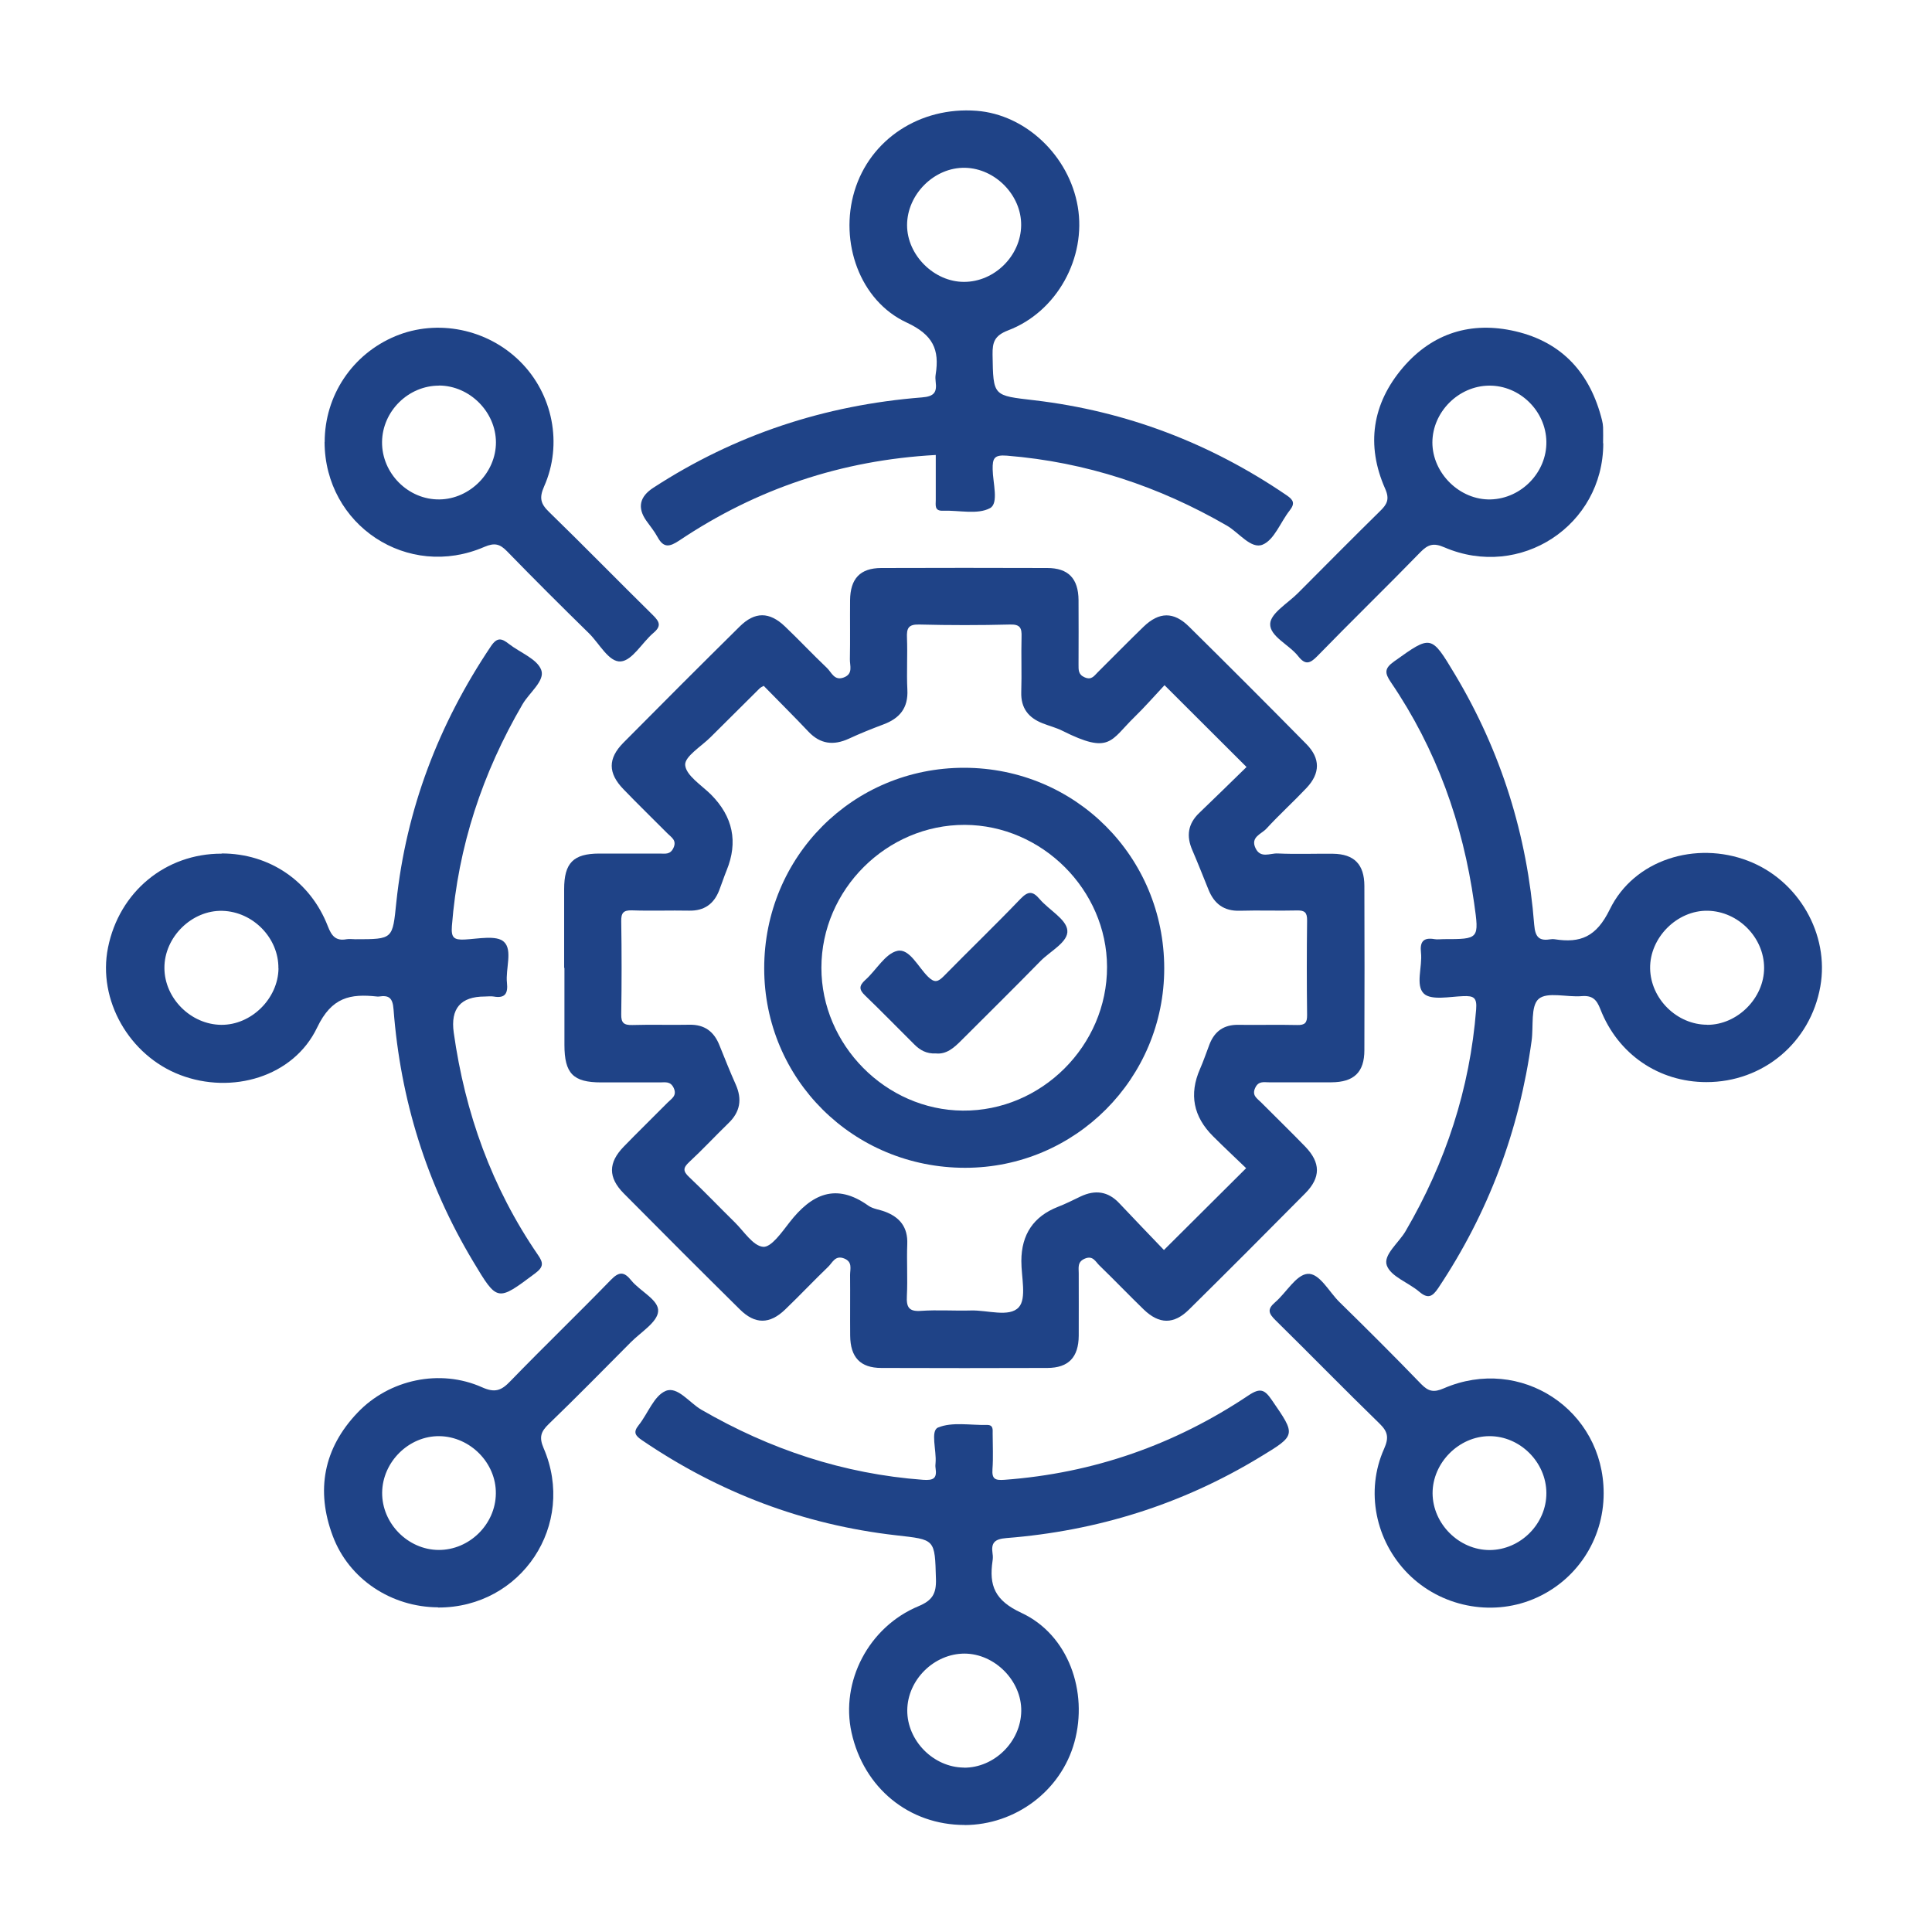 <?xml version="1.0" encoding="UTF-8"?>
<svg id="Layer_1" data-name="Layer 1" xmlns="http://www.w3.org/2000/svg" version="1.1" viewBox="0 0 200 200">
  <defs>
    <style>
      .cls-1 {
        fill: #1f4387;
        stroke-width: 0px;
      }
    </style>
  </defs>
  <path class="cls-1" d="M58.4,100.18c0-2.71,0-5.42,0-8.13,0-2.72.95-3.68,3.62-3.69,2.09,0,4.19,0,6.28,0,.52,0,1.06.14,1.4-.55.4-.82-.2-1.12-.6-1.53-1.52-1.53-3.07-3.03-4.56-4.58-1.61-1.66-1.63-3.18,0-4.82,3.99-4.03,8-8.04,12.03-12.02,1.57-1.56,3.08-1.55,4.69-.01,1.47,1.4,2.86,2.89,4.34,4.29.48.45.76,1.37,1.75.99,1-.38.61-1.23.63-1.89.04-2.03,0-4.07.02-6.1.02-2.24,1.04-3.33,3.22-3.34,5.73-.02,11.46-.02,17.19,0,2.18,0,3.22,1.09,3.24,3.32.02,2.22,0,4.44,0,6.66,0,.56-.04,1.05.64,1.34.74.32,1-.2,1.38-.56,1.58-1.56,3.12-3.15,4.72-4.69,1.6-1.54,3.11-1.57,4.69-.01,4.08,4.03,8.13,8.08,12.15,12.16,1.47,1.49,1.45,3.03.02,4.55-1.35,1.43-2.82,2.76-4.15,4.21-.51.56-1.68.86-1.13,2.02.52,1.1,1.52.51,2.29.55,1.91.09,3.82.01,5.73.03,2.19.03,3.24,1.09,3.25,3.32.02,5.67.02,11.34,0,17.01,0,2.29-1.08,3.32-3.42,3.33-2.16.01-4.31,0-6.47,0-.52,0-1.06-.15-1.4.55-.4.82.2,1.12.6,1.53,1.52,1.53,3.07,3.03,4.57,4.58,1.6,1.66,1.62,3.19,0,4.83-3.99,4.03-7.99,8.04-12.03,12.03-1.58,1.56-3.09,1.54-4.69,0-1.55-1.5-3.04-3.06-4.59-4.56-.4-.38-.66-1.06-1.5-.71-.8.33-.64.94-.64,1.52,0,2.16.01,4.31,0,6.47-.02,2.23-1.06,3.32-3.24,3.33-5.73.02-11.46.02-17.19,0-2.18,0-3.21-1.1-3.23-3.34-.02-2.09.01-4.19-.01-6.29,0-.62.28-1.36-.63-1.71-.92-.35-1.19.44-1.63.86-1.51,1.45-2.95,2.98-4.46,4.43-1.6,1.54-3.12,1.55-4.69-.01-4.03-3.98-8.04-7.99-12.03-12.02-1.62-1.64-1.6-3.17,0-4.82,1.5-1.55,3.05-3.05,4.56-4.58.41-.41,1-.71.61-1.53-.34-.69-.87-.55-1.4-.55-2.03,0-4.07,0-6.1,0-2.9,0-3.8-.92-3.8-3.89,0-2.65,0-5.3,0-7.95ZM120.56,70.92c-1.03,1.1-2.04,2.26-3.13,3.32-2.48,2.42-2.5,3.89-7.43,1.42-.65-.33-1.38-.51-2.06-.78-1.46-.57-2.27-1.56-2.22-3.23.06-1.91-.02-3.82.03-5.73.03-.89-.13-1.3-1.18-1.27-3.14.08-6.28.08-9.42,0-1.14-.03-1.3.41-1.26,1.38.07,1.78-.05,3.58.04,5.36.1,1.91-.8,2.98-2.5,3.61-1.2.45-2.4.93-3.56,1.47-1.58.72-2.95.57-4.18-.73-1.52-1.61-3.1-3.17-4.63-4.74-.2.11-.31.16-.39.23-1.71,1.69-3.41,3.38-5.11,5.08-.96.96-2.7,2-2.63,2.89.09,1.08,1.68,2.07,2.67,3.05q3.42,3.44,1.62,7.85c-.28.68-.5,1.38-.77,2.07-.55,1.41-1.55,2.13-3.11,2.1-1.97-.04-3.94.04-5.91-.03-.9-.03-1.14.27-1.12,1.14.05,3.2.05,6.41,0,9.61-.02.91.28,1.14,1.15,1.12,1.97-.06,3.94.01,5.91-.03,1.57-.03,2.54.71,3.1,2.11.55,1.36,1.09,2.73,1.69,4.07.68,1.53.47,2.84-.75,4.01-1.37,1.33-2.67,2.73-4.07,4.03-.65.6-.64.95,0,1.55,1.61,1.52,3.14,3.13,4.72,4.68.95.93,1.89,2.45,2.94,2.54.84.07,1.94-1.52,2.73-2.53,2.26-2.91,4.79-4.14,8.16-1.73.48.34,1.15.4,1.72.62,1.55.58,2.38,1.62,2.31,3.36-.07,1.78.05,3.58-.04,5.36-.06,1.14.18,1.65,1.47,1.55,1.72-.12,3.45.01,5.17-.04,1.7-.05,3.96.74,4.94-.33.84-.92.26-3.15.27-4.8q.01-4.12,3.79-5.6c.8-.31,1.57-.7,2.34-1.07,1.5-.71,2.84-.55,4.01.7,1.55,1.65,3.13,3.28,4.62,4.84,2.93-2.91,5.67-5.64,8.51-8.47-1.12-1.08-2.29-2.17-3.42-3.3q-3.07-3.05-1.36-6.96c.37-.84.66-1.71.99-2.57.53-1.35,1.49-2.03,2.97-2.01,2.03.03,4.07-.03,6.1.02.82.02,1.04-.24,1.03-1.04-.04-3.26-.04-6.53,0-9.79.01-.82-.25-1.05-1.05-1.03-1.97.05-3.94-.03-5.91.03-1.65.05-2.66-.72-3.25-2.19-.55-1.36-1.09-2.73-1.67-4.08-.64-1.46-.46-2.73.71-3.85,1.65-1.58,3.27-3.17,4.9-4.76-2.85-2.84-5.59-5.58-8.5-8.48Z"/>
  <path class="cls-1" d="M176.65,112.02c-4.92,0-9.16-2.87-10.98-7.55-.39-1-.82-1.44-1.94-1.35-1.52.13-3.56-.48-4.45.29-.85.74-.52,2.84-.73,4.34-1.27,9.27-4.47,17.81-9.67,25.6-.62.92-1.08,1.12-1.97.36-1.12-.95-2.94-1.56-3.35-2.72-.39-1.09,1.25-2.34,1.95-3.55,4.15-7.11,6.65-14.72,7.3-22.94.1-1.25-.26-1.42-1.34-1.38-1.4.05-3.31.46-4.07-.26-.9-.86-.14-2.79-.3-4.24-.13-1.14.25-1.6,1.4-1.4.3.05.61,0,.92,0,3.72,0,3.71,0,3.18-3.74-1.17-8.27-3.91-15.94-8.62-22.86-.66-.97-.66-1.44.34-2.15,3.85-2.75,3.82-2.78,6.3,1.35,4.78,7.99,7.48,16.65,8.2,25.91.11,1.37.57,1.69,1.74,1.5.12-.02.25-.02.37,0,2.68.42,4.32-.24,5.71-3.08,2.52-5.18,8.92-7.11,14.31-5.04,5.23,2,8.45,7.6,7.49,13.01-1.03,5.81-5.93,9.91-11.81,9.9ZM176.74,106.09c3.12,0,5.88-2.77,5.88-5.89,0-3.15-2.68-5.86-5.84-5.92-3.17-.06-6.01,2.79-5.96,5.97.05,3.15,2.78,5.84,5.93,5.83Z"/>
  <path class="cls-1" d="M99.85,188.92c-5.75,0-10.43-3.83-11.7-9.57-1.16-5.26,1.76-10.93,6.94-13.08,1.41-.59,1.84-1.28,1.8-2.78-.12-4.23-.06-4.09-4.15-4.56-9.56-1.09-18.32-4.42-26.28-9.84-.68-.46-.95-.81-.35-1.55.96-1.2,1.58-3.04,2.8-3.55,1.22-.52,2.45,1.22,3.69,1.94,7.12,4.12,14.72,6.65,22.95,7.26,1.1.08,1.46-.16,1.3-1.21-.03-.18-.02-.37,0-.55.11-1.27-.55-3.31.25-3.65,1.47-.61,3.36-.23,5.07-.27.67-.01.59.47.59.89,0,1.23.07,2.47-.02,3.69-.07,1.02.27,1.17,1.24,1.1,9.21-.68,17.63-3.63,25.28-8.75,1.2-.8,1.66-.59,2.39.48,2.53,3.67,2.55,3.63-1.24,5.93-8.07,4.9-16.84,7.63-26.22,8.37-1.23.1-1.61.48-1.44,1.61.04.24.04.5,0,.74-.38,2.56.22,4.11,2.98,5.39,4.87,2.26,6.94,8.16,5.49,13.4-1.39,5.02-6.09,8.56-11.39,8.57ZM99.78,182.99c3.15.02,5.9-2.69,5.94-5.87.04-3.12-2.74-5.93-5.87-5.94-3.16,0-5.91,2.72-5.93,5.87-.02,3.14,2.71,5.91,5.87,5.93Z"/>
  <path class="cls-1" d="M96.85,47.1c-9.75.54-18.54,3.5-26.51,8.84-1.05.7-1.65.8-2.28-.36-.32-.59-.76-1.12-1.15-1.67q-1.43-2.03.74-3.43c8.46-5.5,17.76-8.55,27.79-9.34,1.28-.1,1.56-.54,1.42-1.63-.03-.24-.04-.5,0-.74.41-2.59-.27-4.11-3-5.38-4.88-2.26-6.98-8.36-5.41-13.59,1.61-5.38,6.79-8.78,12.65-8.33,5.08.39,9.57,4.65,10.47,9.92.9,5.28-2.14,10.88-7.21,12.81-1.4.54-1.63,1.21-1.61,2.51.07,4.36.04,4.22,4.35,4.73,9.49,1.12,18.19,4.44,26.09,9.83.71.48.89.84.32,1.57-.95,1.2-1.59,3.04-2.8,3.54-1.2.5-2.45-1.24-3.69-1.96-7.07-4.09-14.61-6.59-22.78-7.25-1.33-.11-1.5.28-1.48,1.42.02,1.39.65,3.51-.27,4.01-1.29.7-3.22.21-4.87.27-.91.04-.75-.58-.75-1.11,0-1.53,0-3.07,0-4.66ZM105.71,23.33c.04-3.11-2.67-5.89-5.8-5.96-3.18-.07-6.01,2.74-6.01,5.94,0,3.1,2.8,5.88,5.9,5.87,3.15,0,5.87-2.7,5.91-5.85Z"/>
  <path class="cls-1" d="M22.96,88.35c4.93,0,9.17,2.86,10.98,7.54.39,1.01.83,1.54,1.93,1.34.3-.05.61,0,.92,0,3.94,0,3.84-.01,4.24-3.85,1.02-9.65,4.39-18.44,9.79-26.48.65-.97,1.12-.82,1.85-.25,1.16.91,2.94,1.56,3.36,2.71.41,1.11-1.24,2.34-1.94,3.55-4.15,7.11-6.67,14.72-7.31,22.95-.09,1.21.2,1.45,1.32,1.4,1.4-.07,3.31-.48,4.07.24.92.86.15,2.79.31,4.24.12,1.11-.2,1.63-1.38,1.42-.3-.05-.61,0-.92,0q-3.73,0-3.21,3.73c1.17,8.33,3.94,16.06,8.72,23.02.56.81.6,1.23-.27,1.89-3.96,2.96-3.92,2.99-6.45-1.23-4.82-8.04-7.52-16.76-8.23-26.08-.09-1.2-.48-1.49-1.52-1.33-.06,0-.12,0-.18,0-2.77-.3-4.7.05-6.21,3.21-2.45,5.13-8.84,6.95-14.18,4.91-5.29-2.02-8.56-7.78-7.47-13.18,1.16-5.78,5.95-9.74,11.76-9.73ZM28.82,100.25c.04-3.14-2.62-5.87-5.79-5.96-3.17-.09-6.03,2.72-6.01,5.92.01,3.13,2.73,5.85,5.88,5.88,3.11.03,5.89-2.71,5.93-5.84Z"/>
  <path class="cls-1" d="M45.35,166.39c-4.81-.02-9.22-2.89-10.9-7.38-1.78-4.73-.95-9.09,2.56-12.77,3.28-3.45,8.55-4.57,12.89-2.63,1.34.6,2,.34,2.92-.62,3.42-3.53,6.97-6.95,10.4-10.48.86-.89,1.38-.89,2.12.03.92,1.14,2.88,2.02,2.79,3.21-.08,1.13-1.8,2.16-2.83,3.2-2.82,2.84-5.62,5.69-8.5,8.47-.81.78-1.01,1.36-.53,2.48,3.43,7.94-2.3,16.54-10.92,16.51ZM45.4,160.45c3.18.02,5.9-2.65,5.93-5.84.04-3.16-2.65-5.89-5.84-5.94-3.16-.04-5.9,2.66-5.93,5.85-.03,3.17,2.66,5.91,5.84,5.93Z"/>
  <path class="cls-1" d="M165.97,45.89c0,8.51-8.59,14.15-16.45,10.77-1.1-.48-1.68-.32-2.48.5-3.52,3.62-7.14,7.13-10.66,10.75-.78.8-1.26.95-1.99.02-.94-1.2-2.96-2.05-2.9-3.36.05-1.1,1.84-2.13,2.88-3.18,2.82-2.83,5.64-5.68,8.49-8.48.72-.7,1.02-1.22.53-2.32-2-4.52-1.34-8.81,1.84-12.54,3.05-3.57,7.06-4.82,11.63-3.76,4.9,1.14,7.78,4.39,8.98,9.21.06.24.1.48.11.73.02.55,0,1.11,0,1.66ZM160.08,45.72c-.05-3.18-2.76-5.83-5.93-5.8-3.17.03-5.86,2.73-5.87,5.88,0,3.2,2.85,5.99,6.04,5.9,3.18-.09,5.81-2.82,5.76-5.98Z"/>
  <path class="cls-1" d="M166.01,154.59c0,4.83-2.87,9.13-7.31,10.96-4.39,1.81-9.58.75-12.94-2.64-3.37-3.4-4.44-8.55-2.48-12.93.52-1.17.39-1.78-.49-2.63-3.62-3.52-7.14-7.13-10.74-10.67-.71-.7-.91-1.13-.06-1.86,1.16-.99,2.16-2.84,3.36-2.95,1.24-.11,2.22,1.85,3.3,2.91,2.86,2.8,5.69,5.62,8.47,8.5.75.77,1.31.89,2.34.44,7.95-3.44,16.55,2.23,16.55,10.85ZM160.08,154.54c-.02-3.18-2.73-5.88-5.9-5.87-3.16.01-5.89,2.76-5.88,5.92.02,3.17,2.75,5.88,5.92,5.87,3.19-.02,5.88-2.73,5.86-5.91Z"/>
  <path class="cls-1" d="M33.61,45.76c0-4.81,2.86-9.1,7.32-10.96,4.35-1.81,9.54-.75,12.93,2.64,3.36,3.35,4.42,8.53,2.46,12.93-.52,1.18-.35,1.79.52,2.63,3.62,3.52,7.14,7.13,10.74,10.67.71.7.91,1.14.05,1.86-1.16.99-2.17,2.84-3.36,2.94-1.24.11-2.22-1.85-3.3-2.91-2.86-2.8-5.69-5.62-8.48-8.49-.74-.76-1.28-.91-2.34-.46-7.94,3.45-16.53-2.23-16.55-10.86ZM45.46,39.92c-3.18-.01-5.87,2.64-5.91,5.82-.04,3.25,2.71,6.01,5.95,5.96,3.15-.04,5.85-2.78,5.84-5.92-.02-3.15-2.72-5.85-5.88-5.87Z"/>
  <path class="cls-1" d="M99.91,120.89c-11.57,0-20.8-9.16-20.8-20.65,0-11.56,9.18-20.77,20.7-20.76,11.51.01,20.7,9.21,20.71,20.75.01,11.41-9.21,20.66-20.61,20.66ZM85.03,100.18c0,7.99,6.66,14.73,14.64,14.79,8.13.07,14.95-6.73,14.93-14.88-.02-7.97-6.73-14.67-14.73-14.7-8.08-.02-14.83,6.7-14.84,14.78Z"/>
  <path class="cls-1" d="M96.86,109.05c-.94.05-1.62-.34-2.2-.92-1.71-1.69-3.37-3.41-5.1-5.07-.63-.6-.66-1,0-1.6,1.15-1.02,2.08-2.76,3.35-3.03,1.25-.26,2.14,1.69,3.17,2.69.68.66,1.03.52,1.62-.07,2.63-2.68,5.33-5.28,7.93-7.99.8-.83,1.27-.84,2,.02.96,1.12,2.74,2.06,2.86,3.22.13,1.21-1.76,2.15-2.78,3.19-2.71,2.77-5.47,5.49-8.21,8.23-.75.75-1.53,1.45-2.63,1.33Z"/>
</svg>